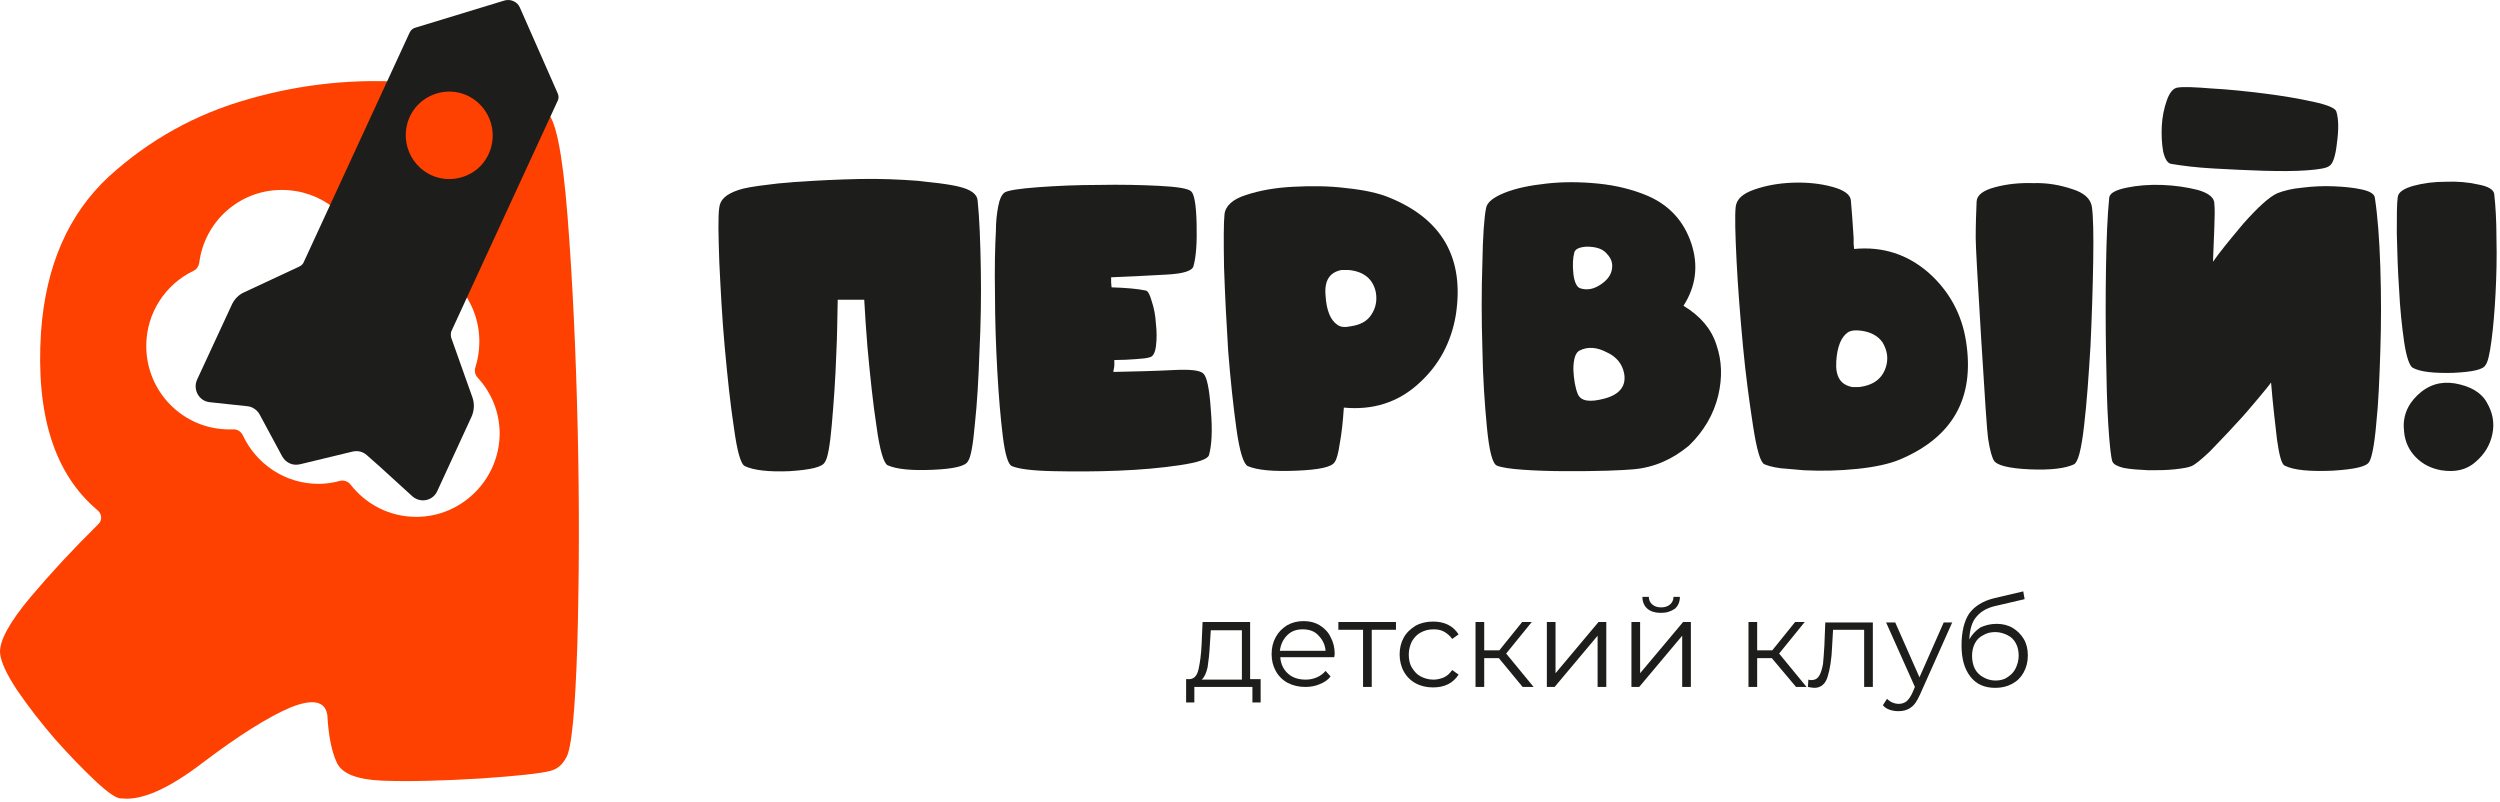 <svg xmlns="http://www.w3.org/2000/svg" width="689" height="221" viewBox="0 0 689 221" fill="none"><path d="M159.21 118.248C158.71 96.848 157.81 77.348 156.41 59.548C155.01 41.648 153.01 32.148 150.51 30.948C141.21 26.648 128.91 23.948 113.61 22.748C98.41 21.548 83.41 23.048 68.71 27.248C54.01 31.348 41.11 38.548 30.01 48.648C18.91 58.948 12.61 73.148 11.31 91.448C9.81 114.348 15.01 130.648 26.91 140.648C28.11 141.648 28.21 143.448 27.11 144.448C20.11 151.348 13.91 158.048 8.51 164.448C2.61 171.448 -0.19 176.648 0.01 179.948C0.21 182.348 1.81 185.848 4.81 190.348C7.91 194.848 11.31 199.248 15.21 203.748C19.11 208.148 22.81 211.948 26.31 215.248C29.61 218.348 31.91 219.948 33.21 220.048C33.41 220.048 33.51 220.048 33.71 220.048C39.11 220.648 46.61 217.348 56.21 209.948C66.01 202.548 74.01 197.548 80.11 194.948C85.91 192.648 89.31 193.148 90.11 196.548C90.11 196.648 90.11 196.848 90.21 196.948C90.51 202.748 91.41 207.148 92.81 210.148C94.21 213.248 98.41 214.848 105.31 215.148C113.31 215.448 122.41 215.148 132.51 214.548C142.71 213.848 149.11 213.148 151.71 212.448C153.61 211.948 155.01 210.748 156.01 208.848C157.51 206.548 158.51 196.148 159.11 177.748C159.61 159.548 159.71 139.748 159.21 118.248C159.21 118.348 159.21 118.348 159.21 118.248ZM114.71 142.448C107.31 142.448 100.81 138.948 96.61 133.548C95.91 132.648 94.71 132.248 93.61 132.548C91.81 133.048 89.81 133.348 87.81 133.348C78.51 133.348 70.61 127.848 66.91 119.948C66.41 118.948 65.41 118.248 64.21 118.348C63.91 118.348 63.51 118.348 63.21 118.348C50.51 118.348 40.31 108.048 40.31 95.348C40.31 86.248 45.61 78.348 53.31 74.648C54.21 74.248 54.71 73.448 54.91 72.448C56.31 61.148 65.91 52.348 77.61 52.348C88.71 52.348 97.41 59.748 99.91 69.648C100.31 71.248 102.01 72.248 103.61 71.848C105.41 71.348 107.31 71.148 109.21 71.148C121.91 71.148 132.11 81.448 132.11 94.148C132.11 96.648 131.71 99.048 131.01 101.248C130.71 102.248 130.91 103.248 131.61 104.048C135.41 108.148 137.71 113.548 137.71 119.548C137.61 132.148 127.31 142.448 114.71 142.448Z" fill="#FE4100"></path><path d="M124.51 91.047L153.71 27.747C154.01 27.147 154.01 26.447 153.71 25.747L143.31 2.147C142.61 0.447 140.71 -0.353 139.01 0.147L114.41 7.647C113.71 7.847 113.21 8.347 112.91 8.947L83.71 72.247C83.51 72.747 83.11 73.147 82.51 73.447L67.31 80.547C65.71 81.247 64.51 82.547 63.81 84.147L54.31 104.647C53.11 107.347 54.81 110.547 57.81 110.847L68.11 111.947C69.51 112.047 70.81 112.947 71.51 114.147L77.81 125.847C78.81 127.547 80.71 128.447 82.71 127.947L97.21 124.447C98.61 124.147 100.01 124.447 101.11 125.447L104.61 128.547L113.61 136.747C115.81 138.747 119.31 138.047 120.51 135.347L129.91 114.947C130.71 113.247 130.81 111.247 130.21 109.547L124.31 92.947C124.21 92.247 124.21 91.547 124.51 91.047ZM120.71 48.947C113.11 46.847 109.51 38.147 113.41 31.247C116.11 26.547 121.71 24.247 126.91 25.647C134.51 27.747 138.11 36.447 134.21 43.347C131.61 48.047 125.91 50.347 120.71 48.947Z" fill="#1D1D1B"></path><path d="M269.432 55.256C269.936 60.17 270.188 66.471 270.314 74.157C270.44 81.843 270.314 89.404 269.936 96.964C269.684 104.398 269.306 111.077 268.676 116.873C268.172 122.669 267.542 126.072 266.786 127.08C266.156 128.466 262.88 129.222 257.084 129.474C251.287 129.726 247.129 129.348 244.609 128.214C243.601 127.71 242.467 124.181 241.585 117.629C240.577 111.077 239.821 103.768 239.065 95.578C238.687 91.168 238.435 86.883 238.183 82.599H230.874C230.748 87.514 230.748 92.428 230.496 97.216C230.244 104.776 229.74 111.329 229.236 117.125C228.732 122.921 228.102 126.324 227.346 127.332C226.716 128.718 223.44 129.474 217.644 129.852C211.847 130.104 207.689 129.6 205.295 128.466C204.161 127.962 203.153 124.433 202.271 117.881C201.263 111.329 200.507 104.02 199.751 95.83C198.995 87.64 198.617 79.827 198.239 72.267C197.987 64.706 197.861 59.666 198.239 57.146C198.491 55.004 200.129 53.492 203.531 52.358C204.917 51.854 207.689 51.35 212.099 50.846C213.737 50.594 215.375 50.468 217.014 50.342C218.4 50.216 219.534 50.09 220.29 50.09C225.582 49.712 231 49.46 236.797 49.334C242.593 49.208 248.011 49.46 253.051 49.838C254.186 49.964 256.076 50.216 258.596 50.468C261.494 50.846 263.51 51.224 264.392 51.476C267.542 52.232 269.306 53.492 269.432 55.256Z" fill="#1D1D1B"></path><path d="M306.856 102.504C312.904 102.378 318.197 102.252 323.111 102C327.899 101.748 330.797 102 331.679 103.008C332.561 103.764 333.317 107.04 333.695 112.837C334.199 118.633 333.947 122.791 333.191 125.437C332.813 126.571 330.167 127.453 325.127 128.209C320.087 128.965 314.416 129.47 308.116 129.722C301.816 129.974 295.893 129.974 290.097 129.848C284.301 129.722 280.647 129.217 278.883 128.461C277.875 128.083 276.992 125.311 276.362 120.145C275.732 114.979 275.228 109.056 274.85 102.126C274.472 95.196 274.22 88.265 274.22 81.083C274.094 73.901 274.22 68.104 274.472 63.568C274.472 61.048 274.724 58.906 275.102 56.89C275.48 54.874 276.11 53.487 276.992 52.983C277.875 52.48 280.899 51.975 286.065 51.597C291.231 51.219 296.776 50.967 302.824 50.967C308.872 50.841 314.416 50.967 319.457 51.219C324.497 51.471 327.521 51.975 328.277 52.731C329.159 53.487 329.663 56.512 329.789 61.678C329.915 66.844 329.663 70.75 328.907 73.397C328.529 74.657 326.135 75.413 321.725 75.665C317.315 75.917 312.148 76.169 306.226 76.421C306.226 76.799 306.226 77.303 306.226 77.807C306.226 78.311 306.352 78.815 306.352 79.193C310.258 79.319 313.408 79.571 315.803 80.075C316.433 80.201 316.937 81.335 317.441 83.099C318.071 84.989 318.449 87.005 318.575 89.273C318.827 91.415 318.827 93.558 318.575 95.448C318.323 97.338 317.693 98.346 316.811 98.472C316.181 98.724 314.92 98.85 313.03 98.976C311.266 99.102 309.25 99.228 307.108 99.228C307.108 99.732 307.108 100.236 307.108 100.74C307.108 101.244 306.856 102 306.856 102.504Z" fill="#1D1D1B"></path><path d="M401.235 86.756C399.975 94.316 396.572 100.742 390.902 105.783C385.232 110.949 378.302 113.091 370.363 112.335C370.111 116.241 369.733 119.643 369.229 122.29C368.851 124.936 368.347 126.7 367.843 127.33C367.087 128.716 363.559 129.472 357.258 129.724C350.958 129.976 346.548 129.598 343.902 128.464C342.768 127.96 341.634 124.558 340.752 118.131C339.87 111.705 339.113 104.649 338.483 96.71C337.979 88.772 337.601 81.085 337.349 73.777C337.223 66.469 337.223 61.428 337.475 59.034C337.727 56.766 339.743 54.876 343.398 53.742C347.178 52.482 351.462 51.726 356.376 51.474C361.291 51.222 366.205 51.222 371.119 51.852C376.033 52.356 379.94 53.238 382.712 54.372C397.455 60.294 403.629 71.131 401.235 86.756ZM379.184 80.581C378.428 76.927 375.907 74.785 371.623 74.407C370.867 74.407 370.237 74.407 369.733 74.407C366.457 75.037 364.945 77.305 365.323 81.463C365.575 85.622 366.709 88.268 368.599 89.528C369.481 90.158 370.615 90.284 372.379 89.906C374.899 89.528 376.789 88.52 377.923 86.756C379.184 84.866 379.562 82.85 379.184 80.581Z" fill="#1D1D1B"></path><path d="M450.126 129.347C448.866 129.473 446.471 129.599 442.943 129.725C439.415 129.851 435.509 129.851 431.477 129.851C427.444 129.851 423.538 129.725 419.884 129.473C416.23 129.221 413.836 128.843 412.576 128.339C411.316 127.835 410.434 124.307 409.804 117.88C409.174 111.328 408.67 104.02 408.544 95.955C408.291 87.891 408.291 80.078 408.544 72.518C408.67 64.958 409.048 59.917 409.552 57.397C409.804 55.759 411.568 54.373 414.718 53.113C417.868 51.853 421.648 51.097 426.184 50.593C430.595 50.089 435.383 50.089 440.423 50.593C445.463 51.097 450 52.231 454.158 53.995C460.206 56.641 464.112 61.051 466.129 67.1C468.145 73.148 467.389 78.944 463.986 84.237L464.112 84.363C468.649 87.135 471.673 90.663 473.059 95.073C474.571 99.483 474.697 104.02 473.563 108.934C472.303 114.226 469.531 118.888 465.498 122.795C460.962 126.575 455.922 128.843 450.126 129.347ZM433.871 69.62C433.493 71.006 433.367 73.022 433.619 75.416C433.871 77.81 434.627 79.196 435.509 79.448C437.399 80.078 439.289 79.7 441.305 78.314C443.321 76.928 444.329 75.29 444.329 73.274C444.329 71.888 443.699 70.754 442.565 69.62C441.431 68.486 439.667 67.982 437.273 67.982C435.257 68.108 434.123 68.612 433.871 69.62ZM434.879 108.682C435.761 110.572 438.155 110.95 442.313 109.816C446.471 108.682 448.236 106.288 447.606 102.886C447.102 100.365 445.589 98.349 442.817 97.089C440.171 95.703 437.651 95.451 435.383 96.585C434.249 97.089 433.619 98.853 433.619 101.878C433.745 104.524 434.123 106.918 434.879 108.682Z" fill="#1D1D1B"></path><path d="M512.374 106.669C516.532 106.165 519.052 104.149 519.934 100.495C520.438 98.226 519.934 96.21 518.8 94.32C517.54 92.556 515.65 91.548 513.13 91.17C511.492 90.918 510.231 91.044 509.349 91.548C507.459 92.808 506.325 95.454 506.073 99.612C505.821 103.771 507.207 106.039 510.483 106.669C510.862 106.669 511.492 106.669 512.374 106.669ZM510.988 68.615C518.926 67.859 525.73 70.127 531.527 75.167C537.197 80.207 540.725 86.634 541.859 94.194C544.253 109.693 538.205 120.53 523.462 126.704C520.69 127.838 516.784 128.72 511.87 129.224C506.955 129.728 501.915 129.854 497.127 129.602C495.741 129.476 494.229 129.35 492.843 129.224C490.07 129.098 487.802 128.594 486.29 127.964C485.156 127.46 484.148 123.932 483.14 117.379C482.132 110.827 481.124 103.519 480.368 95.454C479.612 87.39 478.982 79.451 478.604 72.017C478.226 64.457 478.1 59.542 478.352 57.022C478.604 54.88 480.242 53.368 483.518 52.234C486.794 51.1 490.322 50.47 494.229 50.344C498.135 50.218 501.663 50.596 504.939 51.478C508.215 52.36 509.979 53.62 510.105 55.258C510.357 58.156 510.609 61.559 510.862 65.591C510.862 65.843 510.862 66.473 510.862 67.229L510.988 68.615ZM571.093 52.108C574.369 53.116 576.133 54.754 576.511 56.896C576.889 59.416 577.015 64.457 576.889 72.017C576.763 79.578 576.511 87.39 576.133 95.454C575.629 103.645 575.125 110.953 574.369 117.379C573.613 123.932 572.731 127.334 571.597 127.964C569.203 129.098 565.17 129.602 559.374 129.35C553.578 129.098 550.302 128.216 549.546 126.956C549.042 126.2 548.411 124.184 547.907 120.782C547.655 119.144 547.025 109.945 546.017 93.438C545.009 76.931 544.505 67.733 544.505 65.717C544.505 61.811 544.631 58.408 544.757 55.51C544.883 53.746 546.521 52.486 549.798 51.604C553.074 50.722 556.602 50.344 560.382 50.47C564.162 50.344 567.69 50.974 571.093 52.108Z" fill="#1D1D1B"></path><path d="M582.18 127.205C581.802 126.196 581.424 122.92 581.046 117.124C580.668 111.328 580.542 104.649 580.416 96.963C580.29 89.403 580.29 81.59 580.416 73.778C580.542 65.965 580.794 59.539 581.298 54.499C581.424 53.239 583.062 52.357 586.086 51.727C589.11 51.096 592.386 50.844 595.915 50.971C599.443 51.096 602.719 51.601 605.743 52.357C608.767 53.239 610.279 54.499 610.279 56.137C610.405 57.523 610.405 59.539 610.279 62.437C610.153 65.335 610.027 68.485 609.901 72.14C611.539 69.746 614.312 66.343 618.218 61.681C622.25 57.145 625.4 54.247 627.668 53.239C629.306 52.609 631.574 51.979 634.473 51.727C637.371 51.349 640.395 51.222 643.293 51.349C646.191 51.475 648.711 51.727 650.979 52.231C653.248 52.735 654.382 53.491 654.508 54.499C655.264 59.413 655.768 65.839 656.02 73.652C656.272 81.464 656.272 89.15 656.02 96.711C655.768 104.397 655.516 111.076 654.886 116.872C654.382 122.794 653.626 126.196 652.996 127.205C652.366 128.591 648.963 129.347 642.789 129.725C636.615 129.977 632.205 129.599 629.684 128.339C628.802 127.961 628.172 125.566 627.542 121.156C627.038 116.746 626.408 111.58 625.904 105.405C625.4 106.161 624.14 107.673 622.25 109.942C620.36 112.21 618.218 114.73 615.824 117.25C613.556 119.77 611.161 122.164 609.019 124.432C606.751 126.574 605.113 127.961 603.979 128.465C603.097 128.843 601.585 129.095 599.317 129.347C597.049 129.599 594.655 129.599 592.134 129.599C589.614 129.473 587.346 129.347 585.33 128.969C583.818 128.591 582.558 128.087 582.18 127.205ZM642.033 45.678C641.403 46.308 639.261 46.686 635.859 46.938C632.457 47.19 628.424 47.19 623.888 47.064C619.352 46.938 614.69 46.686 610.027 46.434C605.365 46.182 601.459 45.678 598.435 45.174C597.427 45.048 596.671 43.914 596.167 41.772C595.789 39.63 595.663 37.236 595.789 34.716C595.915 32.196 596.419 29.801 597.175 27.659C597.931 25.517 598.939 24.257 600.199 24.131C601.711 23.879 604.861 24.005 609.523 24.383C614.186 24.635 618.974 25.139 624.014 25.769C629.054 26.399 633.465 27.155 637.497 28.037C641.529 28.919 643.671 29.801 643.923 30.809C644.553 32.952 644.553 35.85 644.049 39.504C643.671 43.032 642.915 45.174 642.033 45.678Z" fill="#1D1D1B"></path><path d="M685.003 100.619C684.373 101.879 681.349 102.509 676.056 102.761C670.764 102.887 667.11 102.509 664.968 101.375C664.086 100.871 663.204 98.477 662.574 94.192C661.944 89.782 661.44 84.994 661.188 79.702C660.81 74.409 660.684 69.243 660.558 64.329C660.558 59.415 660.558 56.138 660.81 54.374C660.936 52.988 662.448 51.98 665.094 51.224C667.866 50.468 670.764 50.09 674.04 50.09C677.316 49.964 680.215 50.216 682.987 50.846C685.759 51.35 687.145 52.232 687.397 53.366C687.775 56.642 688.027 60.801 688.027 65.841C688.153 70.881 688.027 75.921 687.775 80.836C687.523 85.75 687.145 90.16 686.641 93.94C686.137 97.721 685.633 99.863 685.003 100.619ZM672.78 129.6C670.008 129.096 667.74 127.962 665.85 126.072C663.96 124.182 662.826 121.788 662.574 119.016C662.07 115.109 663.33 111.707 666.228 108.935C669.252 106.037 672.654 105.029 676.56 105.659C680.845 106.415 683.869 108.179 685.381 110.951C687.019 113.723 687.523 116.622 686.893 119.646C686.263 122.67 684.751 125.19 682.231 127.332C679.837 129.474 676.686 130.23 672.78 129.6Z" fill="#1D1D1B"></path><path d="M347.432 187.177V193.603H345.164V189.319H329.161V193.603H326.893V187.177H327.901C329.161 187.051 329.917 186.169 330.295 184.53C330.673 182.892 331.051 180.498 331.177 177.348L331.429 171.426H344.534V187.177H347.432ZM333.445 177.6C333.319 180.12 333.067 182.262 332.815 183.9C332.437 185.539 331.933 186.673 331.177 187.303H342.265V173.694H333.697L333.445 177.6Z" fill="#1D1D1B"></path><path d="M367.719 181.13H352.85C352.976 183.02 353.732 184.532 354.992 185.667C356.252 186.801 357.89 187.305 359.907 187.305C361.041 187.305 362.049 187.053 362.931 186.675C363.813 186.297 364.695 185.667 365.325 184.91L366.711 186.423C365.955 187.431 364.947 188.061 363.687 188.565C362.553 189.069 361.167 189.321 359.781 189.321C357.89 189.321 356.378 188.943 354.866 188.187C353.48 187.431 352.346 186.297 351.59 184.91C350.834 183.524 350.456 182.012 350.456 180.248C350.456 178.484 350.834 176.972 351.59 175.586C352.346 174.2 353.354 173.192 354.74 172.31C356.126 171.554 357.512 171.176 359.277 171.176C361.041 171.176 362.427 171.554 363.687 172.31C364.947 173.066 366.081 174.2 366.711 175.586C367.467 176.972 367.845 178.484 367.845 180.248L367.719 181.13ZM359.025 173.444C357.26 173.444 355.874 173.948 354.74 175.082C353.606 176.216 352.976 177.602 352.724 179.366H365.325C365.199 177.602 364.443 176.216 363.309 175.082C362.301 173.948 360.789 173.444 359.025 173.444Z" fill="#1D1D1B"></path><path d="M384.855 173.568H378.051V189.319H375.657V173.568H368.853V171.426H384.729V173.568H384.855Z" fill="#1D1D1B"></path><path d="M394.937 189.45C393.173 189.45 391.535 189.072 390.149 188.316C388.762 187.56 387.628 186.425 386.872 185.039C386.116 183.653 385.738 182.015 385.738 180.377C385.738 178.613 386.116 177.101 386.872 175.715C387.628 174.329 388.762 173.321 390.149 172.439C391.535 171.683 393.173 171.305 394.937 171.305C396.449 171.305 397.835 171.557 399.095 172.187C400.355 172.817 401.237 173.699 401.993 174.833L400.229 176.093C399.599 175.211 398.843 174.581 397.961 174.077C397.079 173.573 396.071 173.447 395.063 173.447C393.803 173.447 392.669 173.699 391.535 174.329C390.527 174.833 389.77 175.715 389.14 176.723C388.636 177.731 388.258 178.991 388.258 180.377C388.258 181.763 388.51 183.023 389.14 184.031C389.77 185.039 390.527 185.921 391.535 186.425C392.543 186.93 393.677 187.308 395.063 187.308C396.071 187.308 397.079 187.056 397.961 186.678C398.843 186.299 399.599 185.543 400.229 184.661L401.993 185.921C401.237 187.056 400.355 187.938 399.095 188.568C397.835 189.198 396.449 189.45 394.937 189.45Z" fill="#1D1D1B"></path><path d="M413.081 181.38H409.048V189.319H406.654V171.426H409.048V179.238H413.207L419.507 171.426H422.153L415.097 180.12L422.657 189.319H419.633L413.081 181.38Z" fill="#1D1D1B"></path><path d="M426.312 171.426H428.707V185.538L440.551 171.426H442.693V189.319H440.299V175.206L428.455 189.319H426.312V171.426Z" fill="#1D1D1B"></path><path d="M449.623 171.426H452.017V185.539L463.862 171.426H466.004V189.319H463.61V175.207L451.765 189.319H449.623V171.426ZM457.687 168.906C456.175 168.906 454.915 168.528 454.033 167.772C453.151 167.016 452.647 165.882 452.647 164.496H454.411C454.411 165.378 454.789 166.134 455.419 166.638C456.049 167.142 456.805 167.394 457.813 167.394C458.822 167.394 459.578 167.142 460.208 166.638C460.838 166.134 461.216 165.378 461.216 164.496H462.98C462.98 165.882 462.476 167.016 461.594 167.772C460.46 168.528 459.326 168.906 457.687 168.906Z" fill="#1D1D1B"></path><path d="M488.307 181.38H484.275V189.319H481.881V171.426H484.275V179.238H488.433L494.734 171.426H497.38L490.323 180.12L497.884 189.319H494.986L488.307 181.38Z" fill="#1D1D1B"></path><path d="M516.155 171.426V189.319H513.761V173.568H505.192L504.94 177.978C504.814 181.632 504.31 184.53 503.68 186.547C503.05 188.563 501.79 189.571 500.026 189.571C499.522 189.571 499.018 189.445 498.262 189.319L498.388 187.303C498.766 187.429 499.018 187.429 499.27 187.429C500.152 187.429 500.908 187.051 501.412 186.169C501.916 185.286 502.168 184.278 502.42 183.018C502.546 181.758 502.672 180.12 502.798 177.978L503.05 171.552H516.155V171.426Z" fill="#1D1D1B"></path><path d="M538.08 171.426L529.133 191.461C528.377 193.099 527.621 194.359 526.613 194.989C525.605 195.745 524.471 195.997 523.211 195.997C522.329 195.997 521.573 195.871 520.817 195.619C520.061 195.367 519.431 194.989 518.927 194.359L520.061 192.595C520.943 193.477 522.077 193.981 523.337 193.981C524.093 193.981 524.849 193.729 525.353 193.351C525.983 192.847 526.487 192.091 526.991 191.083L527.747 189.319L519.809 171.552H522.329L529.007 186.673L535.686 171.552H538.08V171.426Z" fill="#1D1D1B"></path><path d="M550.302 171.931C551.94 171.931 553.452 172.309 554.712 173.065C555.972 173.821 556.98 174.829 557.737 176.089C558.493 177.349 558.871 178.861 558.871 180.625C558.871 182.389 558.493 183.901 557.737 185.288C556.98 186.674 555.972 187.682 554.586 188.438C553.2 189.194 551.688 189.572 549.924 189.572C546.9 189.572 544.632 188.564 542.994 186.422C541.356 184.279 540.6 181.507 540.6 177.853C540.6 174.073 541.356 171.049 542.742 169.033C544.254 167.017 546.522 165.631 549.546 164.874L557.61 162.984L557.989 165.127L550.428 166.891C547.908 167.395 546.018 168.403 544.758 169.915C543.498 171.301 542.868 173.443 542.742 176.215C543.498 174.829 544.506 173.821 545.766 172.939C547.152 172.309 548.538 171.931 550.302 171.931ZM549.924 187.556C551.184 187.556 552.318 187.304 553.2 186.674C554.208 186.044 554.964 185.288 555.468 184.279C555.972 183.271 556.35 182.011 556.35 180.751C556.35 179.491 556.098 178.231 555.594 177.349C555.09 176.341 554.334 175.585 553.326 175.081C552.318 174.577 551.184 174.199 549.924 174.199C548.664 174.199 547.53 174.451 546.522 175.081C545.514 175.585 544.758 176.341 544.254 177.349C543.75 178.357 543.498 179.491 543.498 180.751C543.498 182.011 543.75 183.271 544.254 184.279C544.758 185.288 545.64 186.17 546.648 186.674C547.53 187.178 548.664 187.556 549.924 187.556Z" fill="#1D1D1B"></path></svg>